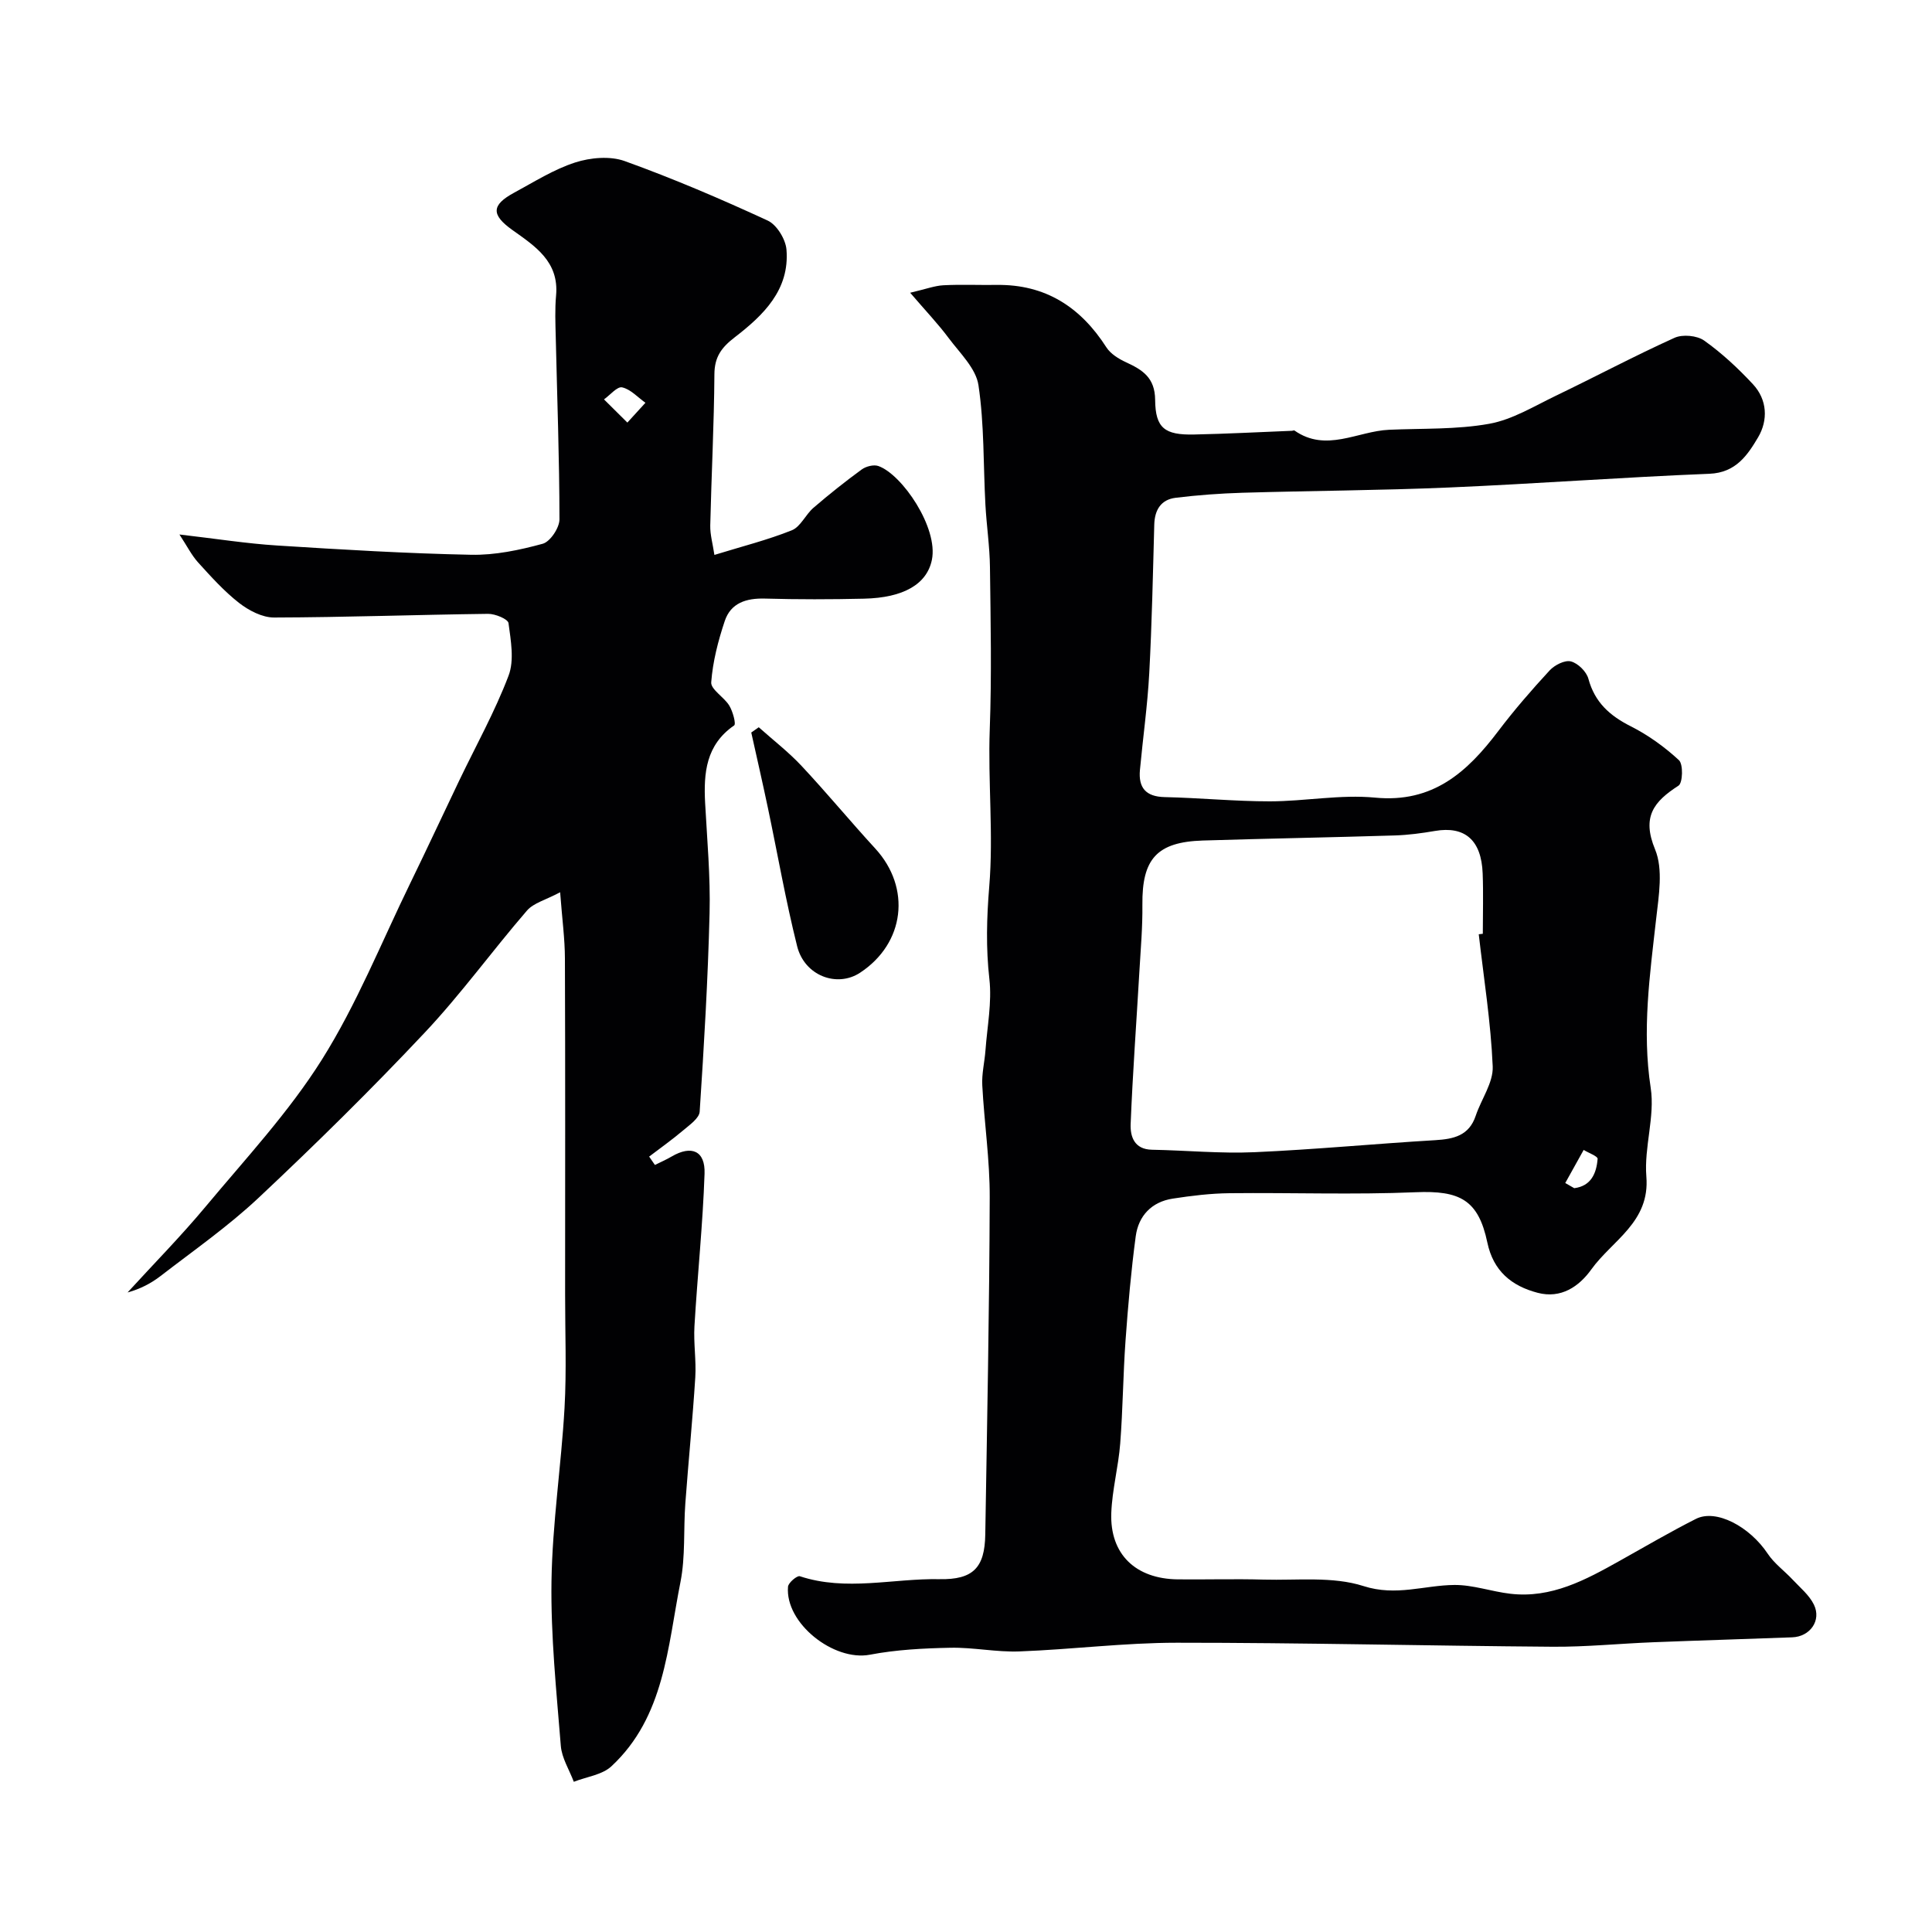 <svg enable-background="new 0 0 400 400" viewBox="0 0 400 400" xmlns="http://www.w3.org/2000/svg"><g fill="#010103"><path d="m188.44 60.61c3.3-.77 5.09-1.46 6.9-1.55 3.66-.19 7.33-.02 11-.07 10.12-.14 17.39 4.6 22.73 12.93.87 1.35 2.54 2.38 4.06 3.08 3.42 1.58 5.99 3.18 6.03 7.79.05 5.88 2.01 7.3 8.07 7.17 6.76-.14 13.52-.5 20.28-.77.17-.01.39-.13.49-.06 6.56 4.61 13.06.14 19.58-.15 6.93-.31 13.98-.02 20.75-1.24 4.8-.86 9.3-3.65 13.82-5.82 8.2-3.94 16.25-8.23 24.54-11.98 1.67-.76 4.66-.48 6.14.57 3.66 2.6 7.02 5.73 10.09 9.03 2.99 3.21 3.17 7.46 1.07 11.01-2.18 3.68-4.6 7.32-10.07 7.54-17.98.72-35.93 2.07-53.9 2.84-14.26.61-28.53.67-42.8 1.09-4.61.14-9.23.48-13.81 1.04-3.02.37-4.34 2.48-4.43 5.52-.28 10.27-.49 20.54-1.04 30.8-.36 6.7-1.31 13.37-1.93 20.05-.33 3.65 1.2 5.51 5.11 5.6 7.27.16 14.53.88 21.8.88 7.27-.01 14.61-1.46 21.78-.77 11.97 1.15 19.07-5.28 25.51-13.79 3.31-4.37 6.91-8.52 10.63-12.55 1.03-1.11 3.15-2.19 4.4-1.86 1.46.37 3.22 2.11 3.62 3.59 1.32 4.88 4.42 7.65 8.79 9.85 3.6 1.82 7 4.27 9.96 7.01.91.85.79 4.7-.09 5.27-5.12 3.3-7.65 6.44-4.85 13.21 1.7 4.13.76 9.59.22 14.36-1.31 11.65-2.95 23.14-1.13 35 .91 5.93-1.39 12.29-.9 18.35.78 9.46-7.08 13.22-11.41 19.26-2.53 3.52-6.25 6.09-11.1 4.82-5.42-1.42-9.17-4.52-10.41-10.4-1.86-8.85-5.68-10.81-14.87-10.42-12.81.54-25.66.06-38.49.2-3.93.04-7.88.52-11.77 1.12-4.37.67-7.1 3.55-7.67 7.8-.96 7.16-1.59 14.37-2.11 21.58-.51 7.09-.55 14.21-1.1 21.3-.37 4.82-1.67 9.59-1.85 14.41-.31 8.53 5.03 13.65 13.79 13.74 5.92.06 11.84-.12 17.75.05 6.94.19 14.3-.71 20.68 1.34 6.76 2.17 12.58-.18 18.82-.23 3.85-.03 7.7 1.37 11.58 1.82 8.49.99 15.59-2.87 22.64-6.82 5.24-2.93 10.42-5.97 15.78-8.68 4.18-2.12 11.12 1.58 14.87 7.21 1.35 2.03 3.46 3.55 5.16 5.37 1.55 1.66 3.44 3.2 4.4 5.17 1.6 3.28-.79 6.63-4.48 6.77-9.6.36-19.2.64-28.8 1.02-6.94.27-13.87.98-20.8.93-25.93-.19-51.87-.84-77.8-.83-10.87 0-21.73 1.39-32.61 1.8-4.75.18-9.54-.86-14.3-.76-5.57.11-11.21.4-16.66 1.44-7.49 1.42-17.59-6.53-16.95-14.08.07-.83 1.89-2.35 2.44-2.17 9.6 3.18 19.29.43 28.91.61 6.98.13 9.38-2.37 9.49-9.24.38-23.27.85-46.53.92-69.8.03-7.73-1.13-15.47-1.54-23.21-.13-2.39.48-4.81.66-7.23.36-4.93 1.36-9.94.81-14.77-.73-6.44-.56-12.67-.03-19.12.9-10.82-.29-21.74.11-32.64.41-11.15.18-22.33.04-33.49-.05-4.31-.7-8.61-.94-12.92-.45-8.27-.22-16.63-1.44-24.78-.52-3.48-3.83-6.63-6.14-9.72-2.2-2.96-4.75-5.63-8-9.42zm117.72 132.82c.28-.03.56-.06.84-.1 0-4.16.13-8.33-.03-12.49-.26-6.93-3.7-9.86-9.88-8.8-2.74.47-5.51.84-8.28.93-13.25.41-26.51.64-39.76 1.05-9.53.3-12.63 3.8-12.53 13.31.05 4.59-.35 9.19-.62 13.78-.61 10.53-1.39 21.05-1.81 31.58-.11 2.62.75 5.28 4.41 5.35 7.08.13 14.18.82 21.24.51 12.48-.55 24.94-1.75 37.42-2.49 3.82-.23 6.99-.93 8.37-5.05 1.15-3.44 3.66-6.86 3.52-10.21-.39-9.15-1.85-18.26-2.89-27.37zm17.91 51.5c.62.36 1.24.71 1.86 1.07 3.48-.44 4.6-3.06 4.84-6.08.04-.53-1.88-1.22-2.89-1.84-1.27 2.28-2.54 4.57-3.81 6.85z"/><path d="m37.15 110.66c7.61.88 13.9 1.88 20.22 2.28 13.38.85 26.78 1.65 40.18 1.92 4.94.1 10.01-.97 14.81-2.28 1.55-.42 3.47-3.3 3.47-5.05-.01-12.59-.48-25.19-.77-37.78-.07-2.86-.19-5.73.07-8.57.64-7.03-4.35-10.21-9.06-13.57-4.37-3.12-4.37-5.14.35-7.7 4.15-2.24 8.23-4.84 12.66-6.27 3.16-1.02 7.23-1.38 10.26-.29 10.05 3.62 19.91 7.84 29.61 12.32 1.87.86 3.7 3.86 3.88 6 .69 8.35-4.81 13.62-10.72 18.17-2.74 2.11-4.18 4.05-4.2 7.65-.07 10.44-.62 20.87-.86 31.31-.04 1.89.52 3.8.86 6.09 5.71-1.76 11.01-3.09 16.03-5.1 1.81-.73 2.84-3.24 4.47-4.65 3.23-2.78 6.57-5.44 10.01-7.95.88-.64 2.49-1.05 3.45-.7 4.92 1.75 12.42 12.78 11.07 19.41-1.03 5.04-5.86 7.87-14.07 8.05-6.83.16-13.67.17-20.5-.02-3.86-.11-7.07.9-8.32 4.65-1.37 4.1-2.48 8.4-2.8 12.68-.11 1.49 2.67 3.06 3.74 4.83.73 1.2 1.44 3.8 1.01 4.1-5.84 4.02-6.34 9.83-6.01 16.08.41 7.6 1.11 15.21.92 22.8-.34 13.71-1.15 27.41-2.05 41.09-.09 1.34-2.03 2.7-3.33 3.8-2.29 1.94-4.74 3.68-7.13 5.5.4.58.79 1.16 1.19 1.73 1.17-.58 2.37-1.1 3.49-1.76 4.08-2.38 6.96-1.19 6.79 3.57-.36 10.53-1.47 21.03-2.09 31.55-.21 3.53.39 7.11.17 10.63-.55 8.7-1.42 17.39-2.06 26.09-.4 5.43.04 11-1.01 16.29-2.68 13.45-3.27 27.87-14.28 38.12-1.93 1.8-5.16 2.18-7.8 3.22-.93-2.48-2.49-4.91-2.69-7.45-.91-11.35-2.1-22.73-1.93-34.09.18-11.96 2.02-23.89 2.7-35.86.44-7.83.11-15.7.12-23.56 0-23.17.05-46.33-.04-69.5-.01-4.06-.57-8.12-.99-13.71-3 1.61-5.5 2.21-6.87 3.8-7.19 8.32-13.66 17.3-21.19 25.29-11.07 11.77-22.6 23.12-34.38 34.18-6.28 5.9-13.43 10.89-20.28 16.18-1.99 1.54-4.27 2.71-6.84 3.41 5.4-5.91 11.03-11.62 16.15-17.76 8.29-9.94 17.23-19.55 24.08-30.44 7.22-11.48 12.33-24.28 18.3-36.53 3.44-7.05 6.74-14.17 10.13-21.24 3.46-7.22 7.39-14.27 10.22-21.72 1.22-3.2.47-7.29-.01-10.89-.11-.84-2.76-1.94-4.23-1.92-14.77.18-29.54.72-44.31.76-2.43.01-5.22-1.45-7.23-3.01-3.13-2.44-5.83-5.46-8.52-8.42-1.34-1.49-2.27-3.38-3.84-5.76zm92.74-23.17c1.74-1.9 2.74-3 3.74-4.1-1.59-1.13-3.06-2.79-4.82-3.19-1.02-.23-2.49 1.59-3.76 2.49 1.35 1.35 2.71 2.69 4.84 4.8z"/><path d="m157.09 150.57c2.98 2.66 6.17 5.12 8.88 8.02 5.22 5.58 10.09 11.48 15.26 17.11 7.46 8.14 6.11 19.6-3.16 25.69-4.77 3.14-11.5.64-13.03-5.48-2.37-9.45-4.04-19.08-6.05-28.62-1.1-5.22-2.29-10.42-3.45-15.63.52-.36 1.04-.73 1.55-1.09z"/></g></svg>